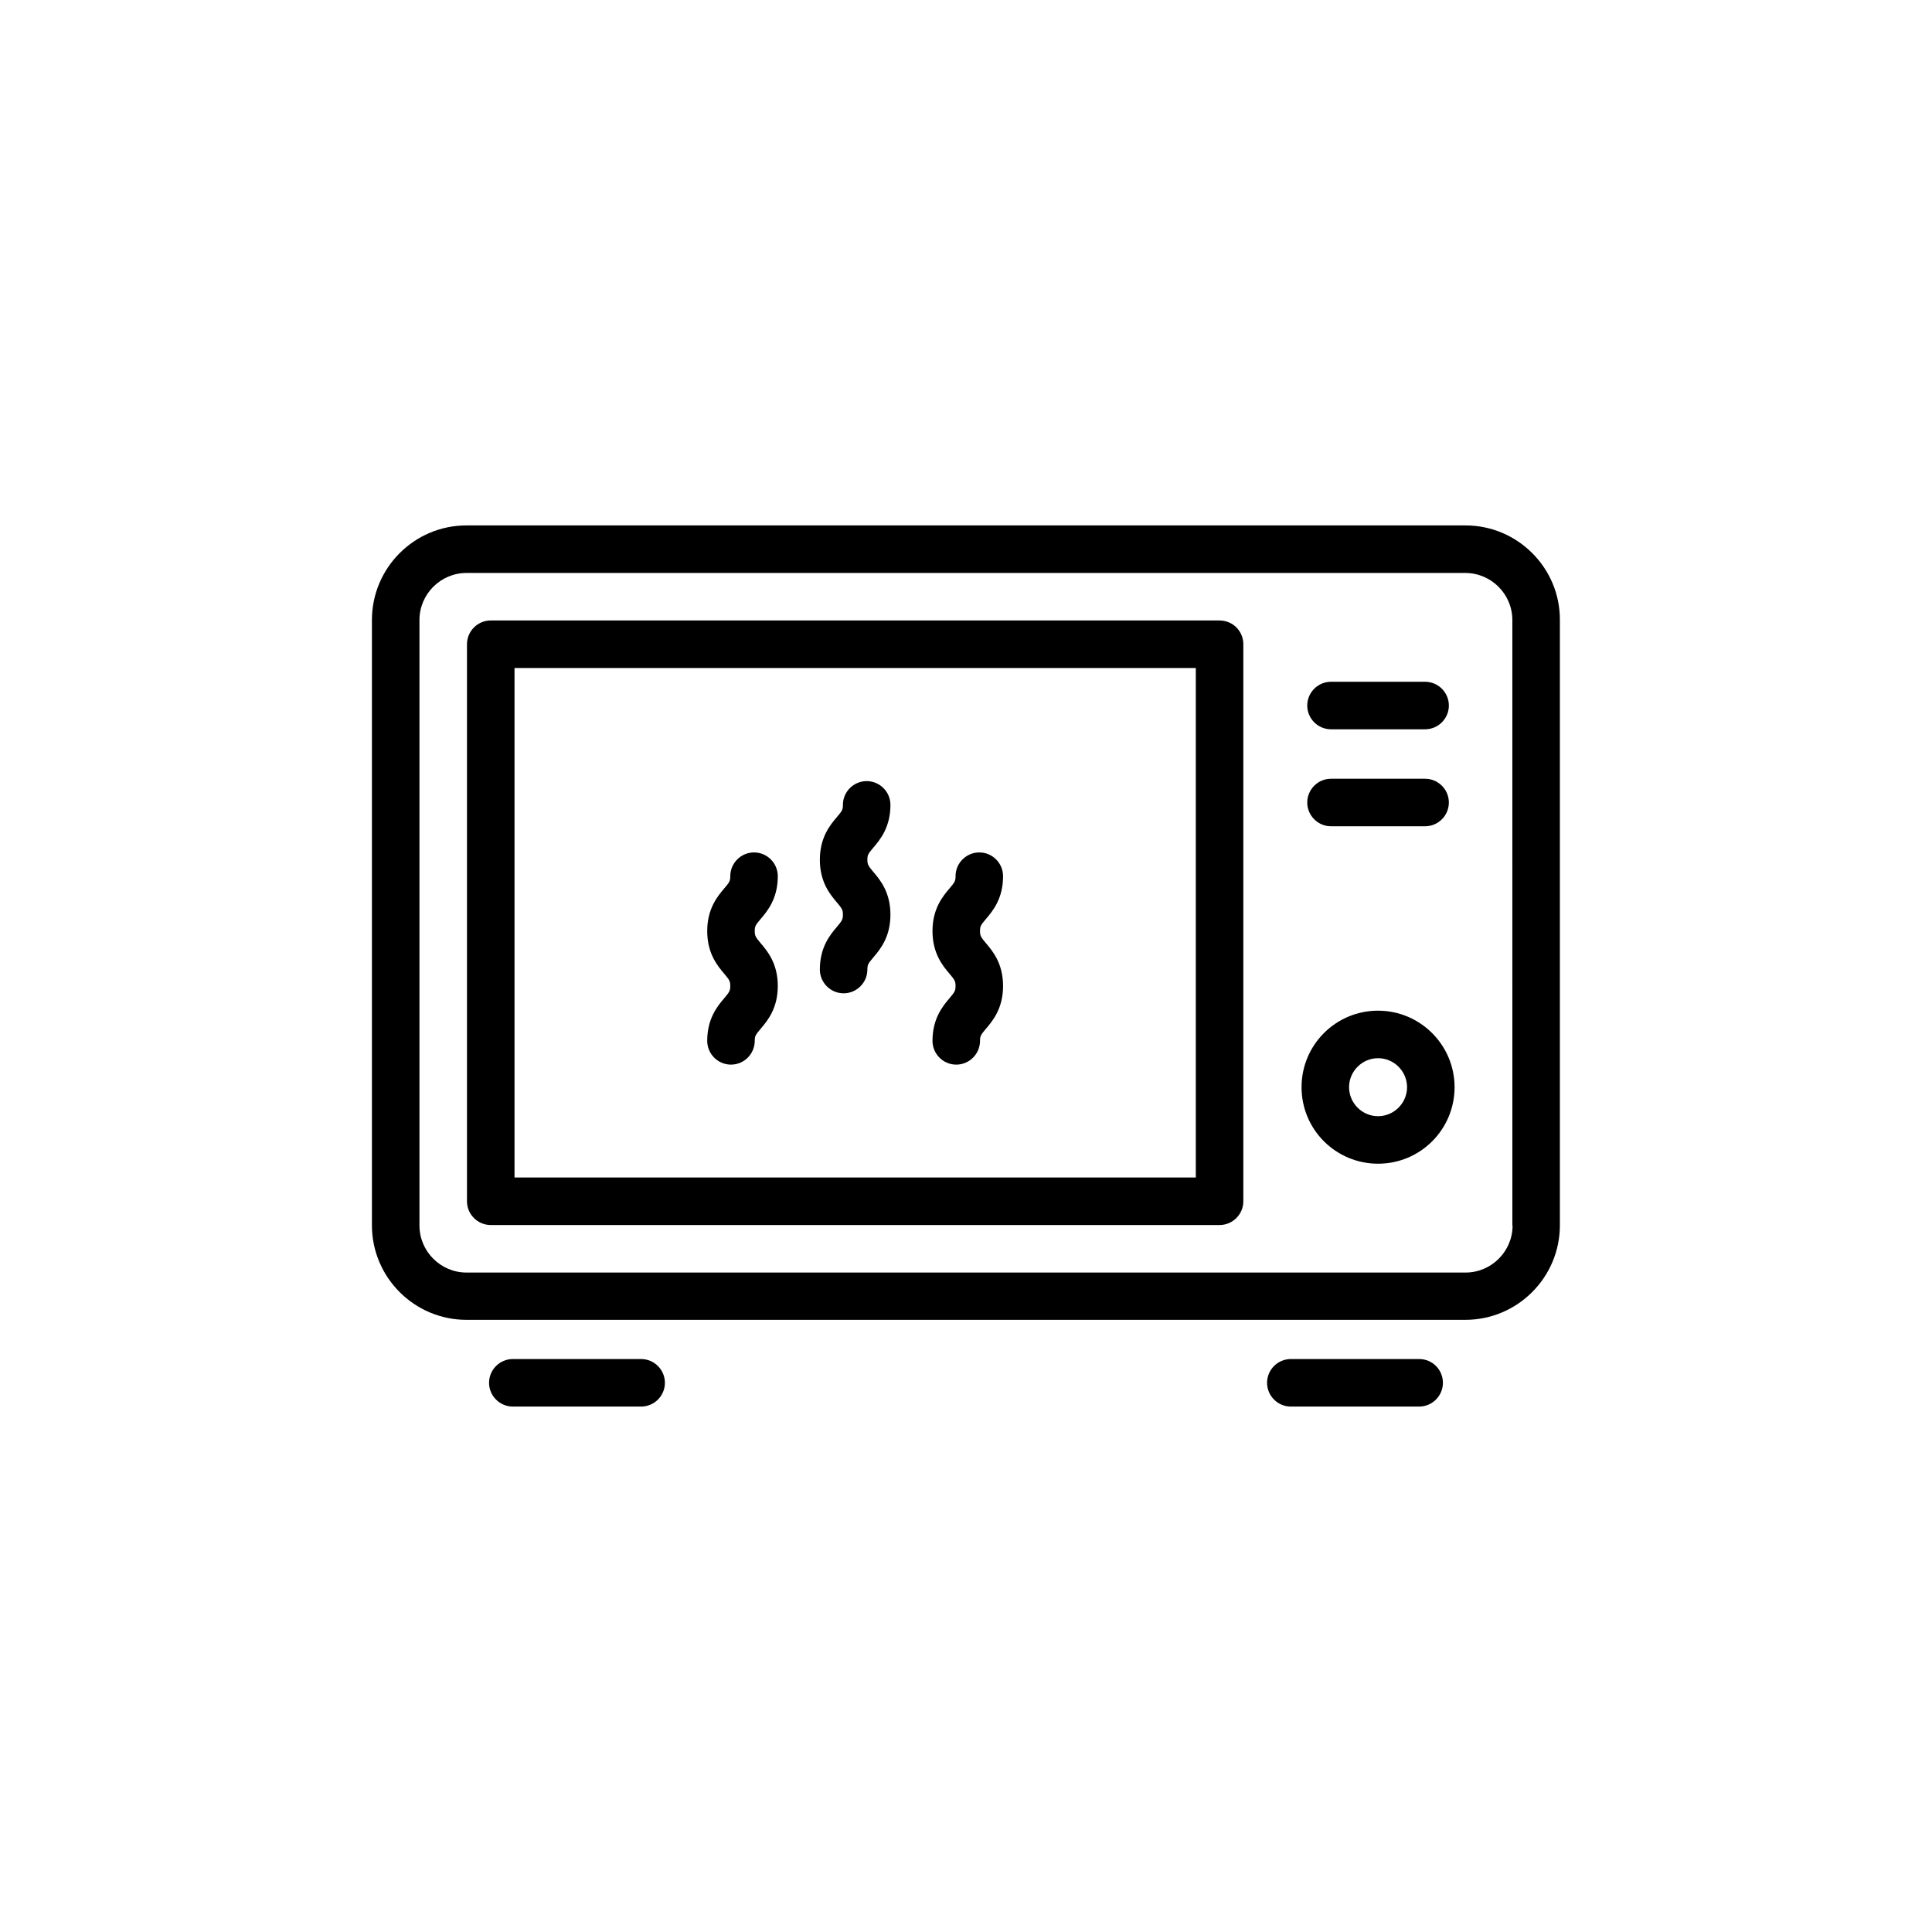 <?xml version="1.0" encoding="UTF-8"?>
<!-- Uploaded to: ICON Repo, www.svgrepo.com, Generator: ICON Repo Mixer Tools -->
<svg fill="#000000" width="800px" height="800px" version="1.1" viewBox="144 144 512 512" xmlns="http://www.w3.org/2000/svg">
 <g>
  <path d="m532.38 283.24h-264.75c-13.855 0-25.066 11.273-25.066 25.066v160.4c0 13.855 11.273 25.066 25.066 25.066h264.69c13.855 0 25.066-11.273 25.066-25.066v-160.4c0.062-13.793-11.207-25.062-25-25.062zm12.469 185.53c0 6.863-5.606 12.469-12.469 12.469h-264.75c-6.863 0-12.469-5.606-12.469-12.469v-160.46c0-6.863 5.606-12.469 12.469-12.469h264.69c6.863 0 12.469 5.606 12.469 12.469l0.004 160.46z"/>
  <path d="m467.2 308.43h-193.15c-3.465 0-6.297 2.832-6.297 6.297v147.62c0 3.465 2.832 6.297 6.297 6.297h193.15c3.465 0 6.297-2.832 6.297-6.297v-147.61c0-3.465-2.769-6.301-6.297-6.301zm-6.297 147.62h-180.55v-135.02h180.55z"/>
  <path d="m520.09 504.16h-34.008c-3.465 0-6.297 2.832-6.297 6.297 0 3.465 2.832 6.297 6.297 6.297h34.008c3.465 0 6.297-2.832 6.297-6.297 0-3.461-2.769-6.297-6.297-6.297z"/>
  <path d="m313.91 504.16h-34.008c-3.465 0-6.297 2.832-6.297 6.297 0 3.465 2.832 6.297 6.297 6.297h34.008c3.465 0 6.297-2.832 6.297-6.297 0-3.461-2.832-6.297-6.297-6.297z"/>
  <path d="m509.2 411.84c-11.211 0-20.277 9.07-20.277 20.277 0 11.211 9.07 20.277 20.277 20.277 11.211 0 20.277-9.07 20.277-20.277 0-11.211-9.129-20.277-20.277-20.277zm0 27.961c-4.219 0-7.684-3.465-7.684-7.684s3.465-7.684 7.684-7.684 7.684 3.465 7.684 7.684-3.465 7.684-7.684 7.684z"/>
  <path d="m496.73 337.27h24.938c3.465 0 6.297-2.832 6.297-6.297 0-3.465-2.832-6.297-6.297-6.297h-24.938c-3.465 0-6.297 2.832-6.297 6.297 0 3.465 2.832 6.297 6.297 6.297z"/>
  <path d="m496.73 362.97h24.938c3.465 0 6.297-2.832 6.297-6.297s-2.832-6.297-6.297-6.297h-24.938c-3.465 0-6.297 2.832-6.297 6.297 0 3.461 2.832 6.297 6.297 6.297z"/>
  <path d="m331.42 419.84c0 3.465 2.832 6.297 6.297 6.297s6.297-2.832 6.297-6.297c0-1.324 0.25-1.637 1.574-3.211 1.828-2.141 4.535-5.414 4.535-11.336 0-5.918-2.707-9.195-4.535-11.336-1.324-1.574-1.574-1.953-1.574-3.211 0-1.324 0.25-1.637 1.574-3.211 1.828-2.141 4.535-5.414 4.535-11.336 0-3.465-2.832-6.297-6.297-6.297-3.465 0-6.297 2.832-6.297 6.297 0 1.324-0.25 1.637-1.574 3.211-1.828 2.141-4.535 5.414-4.535 11.336 0 5.918 2.707 9.195 4.535 11.336 1.324 1.574 1.574 1.953 1.574 3.211 0 1.258-0.25 1.637-1.574 3.211-1.828 2.141-4.535 5.418-4.535 11.336z"/>
  <path d="m361.27 400.94c0 3.465 2.832 6.297 6.297 6.297s6.297-2.832 6.297-6.297c0-1.324 0.25-1.637 1.574-3.211 1.828-2.141 4.535-5.414 4.535-11.336 0-5.918-2.707-9.195-4.535-11.336-1.324-1.574-1.574-1.953-1.574-3.211 0-1.324 0.25-1.637 1.574-3.211 1.828-2.141 4.535-5.414 4.535-11.336 0-3.465-2.832-6.297-6.297-6.297-3.465 0-6.297 2.832-6.297 6.297 0 1.324-0.25 1.637-1.574 3.211-1.828 2.141-4.535 5.414-4.535 11.336 0 5.918 2.707 9.195 4.535 11.336 1.324 1.574 1.574 1.953 1.574 3.211 0 1.258-0.25 1.637-1.574 3.211-1.828 2.144-4.535 5.418-4.535 11.336z"/>
  <path d="m391.12 419.84c0 3.465 2.832 6.297 6.297 6.297 3.465 0 6.297-2.832 6.297-6.297 0-1.324 0.25-1.637 1.574-3.211 1.828-2.141 4.535-5.414 4.535-11.336 0-5.918-2.707-9.195-4.535-11.336-1.324-1.574-1.574-1.953-1.574-3.211 0-1.324 0.25-1.637 1.574-3.211 1.828-2.141 4.535-5.414 4.535-11.336 0-3.465-2.832-6.297-6.297-6.297-3.465 0-6.297 2.832-6.297 6.297 0 1.324-0.25 1.637-1.574 3.211-1.828 2.141-4.535 5.414-4.535 11.336 0 5.918 2.707 9.195 4.535 11.336 1.324 1.574 1.574 1.953 1.574 3.211 0 1.258-0.25 1.637-1.574 3.211-1.824 2.141-4.535 5.418-4.535 11.336z"/>
 </g>
</svg>